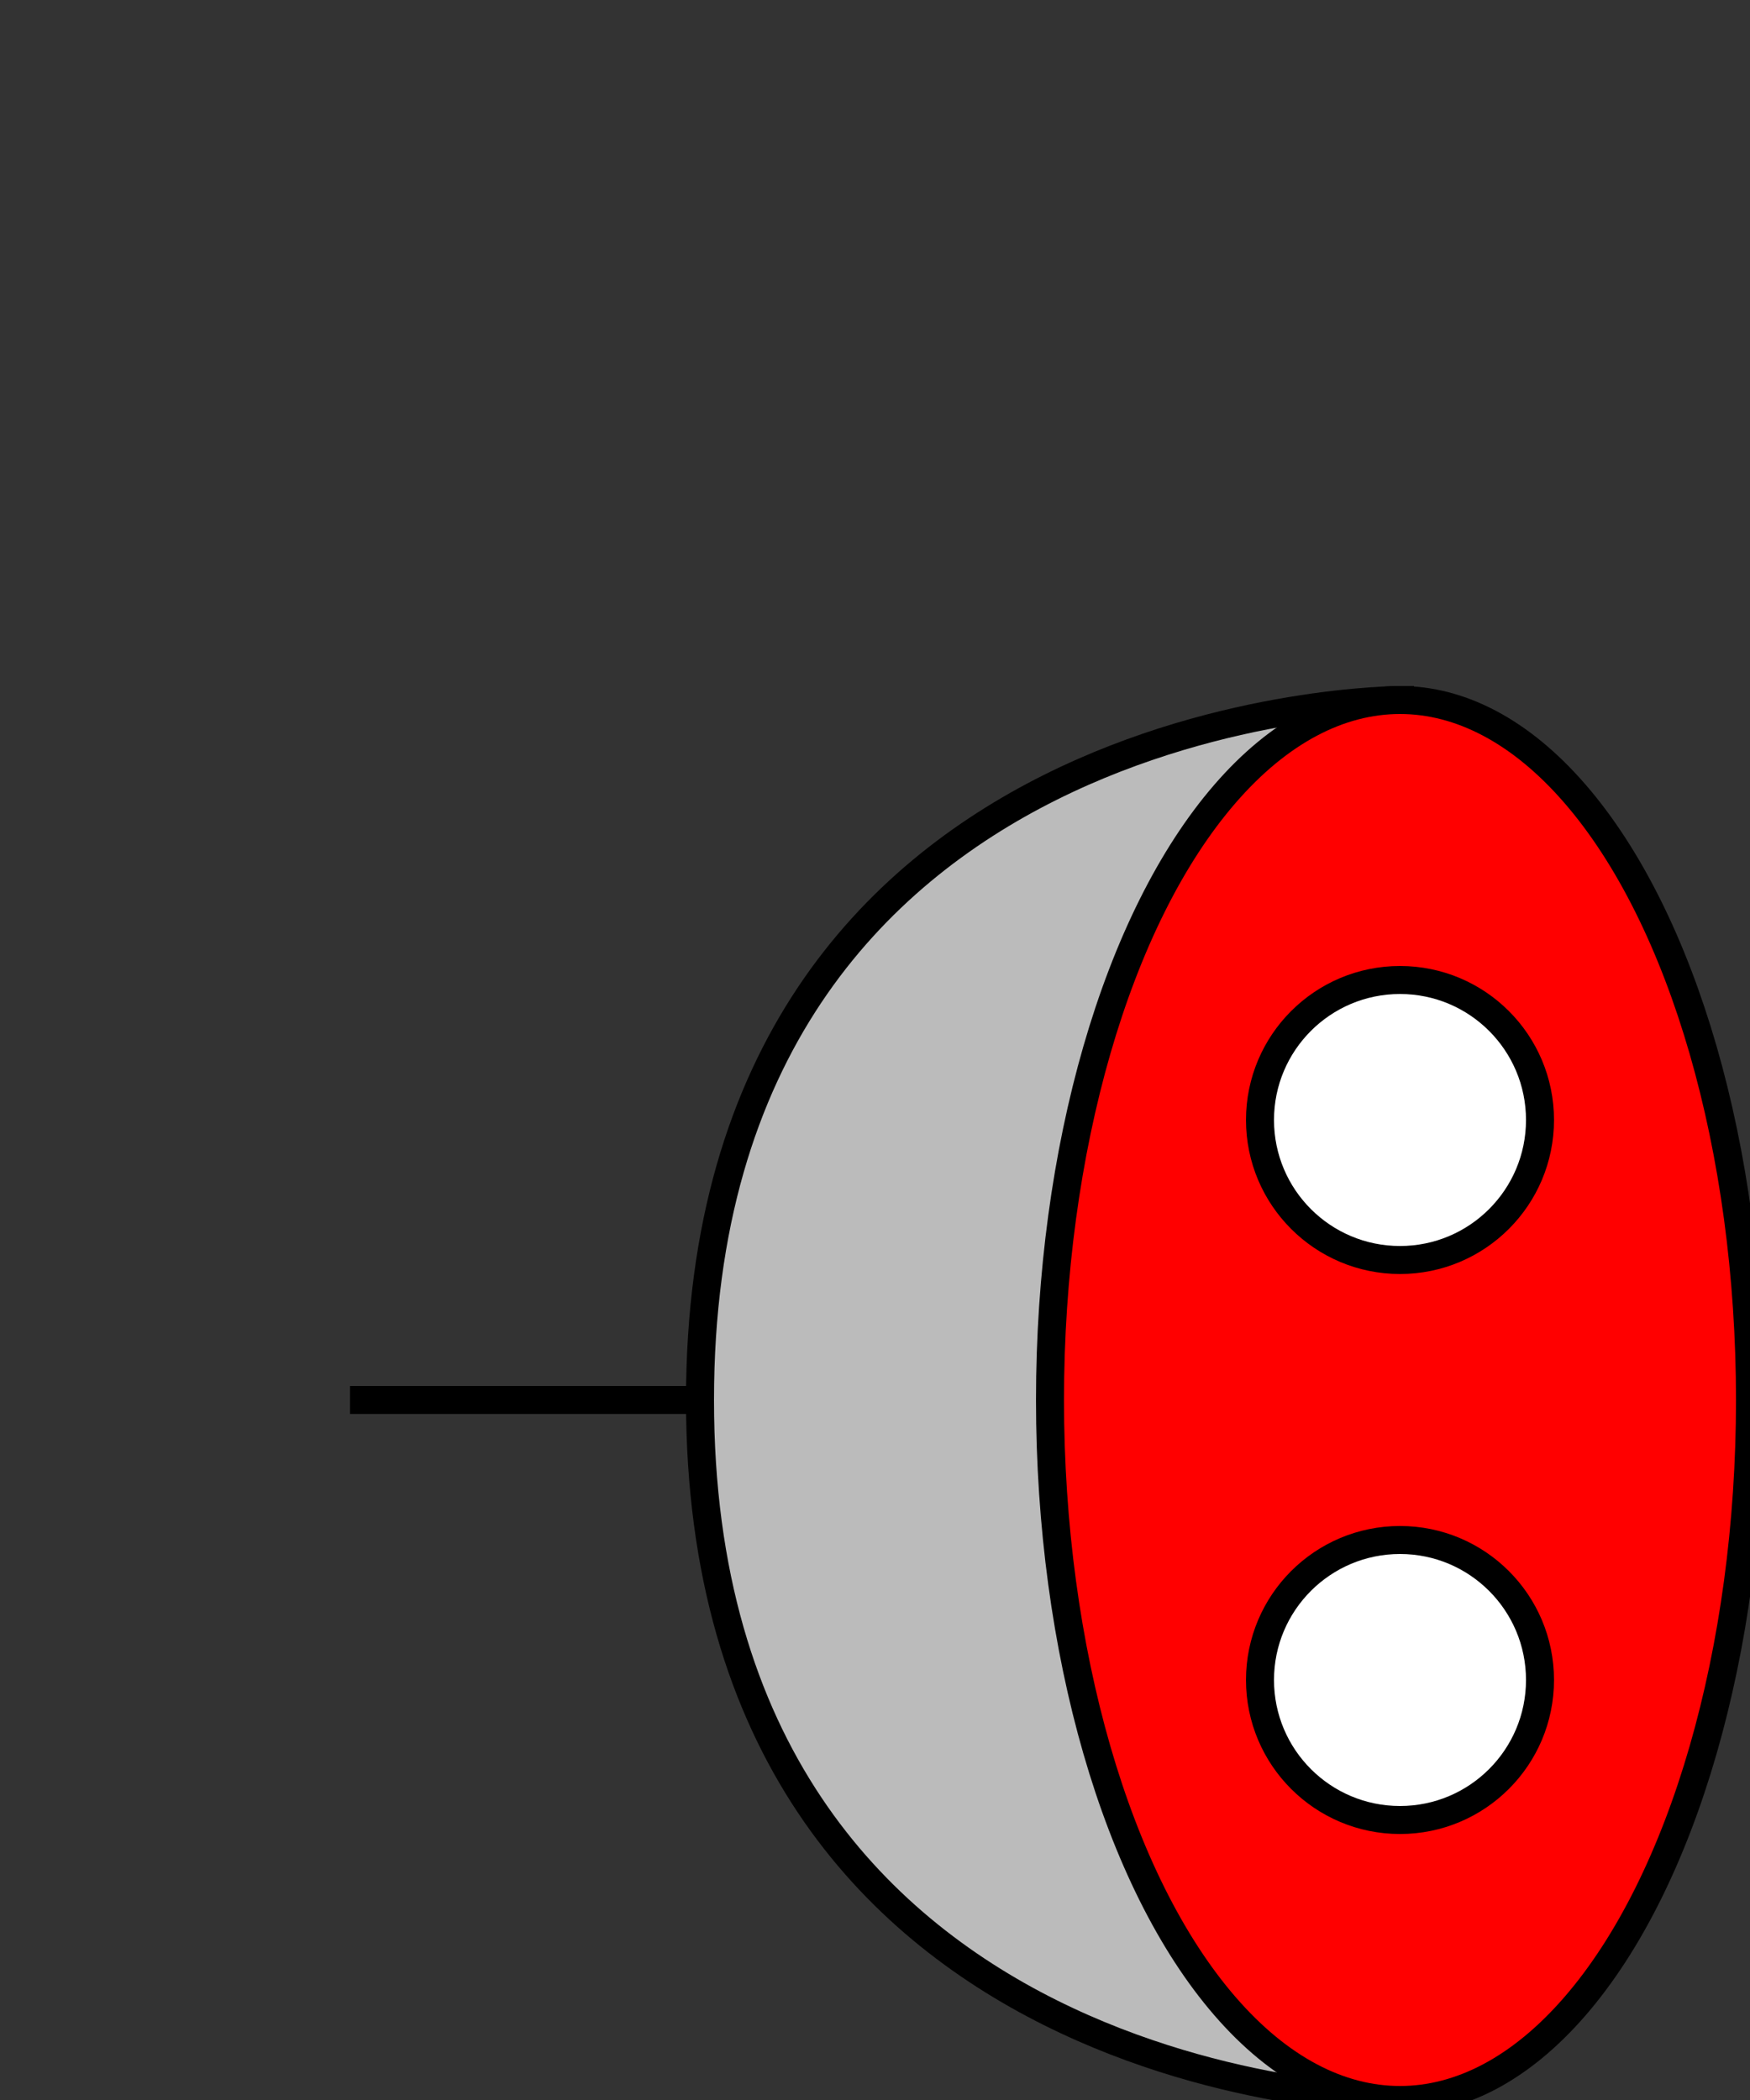<?xml version="1.0"?><svg width="625" height="750" xmlns="http://www.w3.org/2000/svg">
 <rect width="100%" height="100%" fill="#333333" stroke="none"/>
 <title>Plug 7 Red</title>
 <g>
  <title>Layer 1</title>
  <g id="svg_1">
   <path id="svg_2" stroke="black" stroke-width="10" fill="#BBB" d="m500,250s-250,0 -250,250s250,250 250,250l0,-500z"/>
   <ellipse id="svg_3" stroke="black" stroke-width="10" fill="#ff0000" ry="250" rx="125" cy="500" cx="500"/>
   <circle id="svg_4" stroke="black" stroke-width="10" fill="#FFF" r="50" cy="400" cx="500"/>
   <circle id="svg_5" stroke="black" stroke-width="10" fill="#FFF" r="50" cy="600" cx="500"/>
   <path id="svg_6" stroke="black" stroke-width="10" fill="#BBB" d="m125,500l125,0"/>
  </g>
 </g>
</svg>